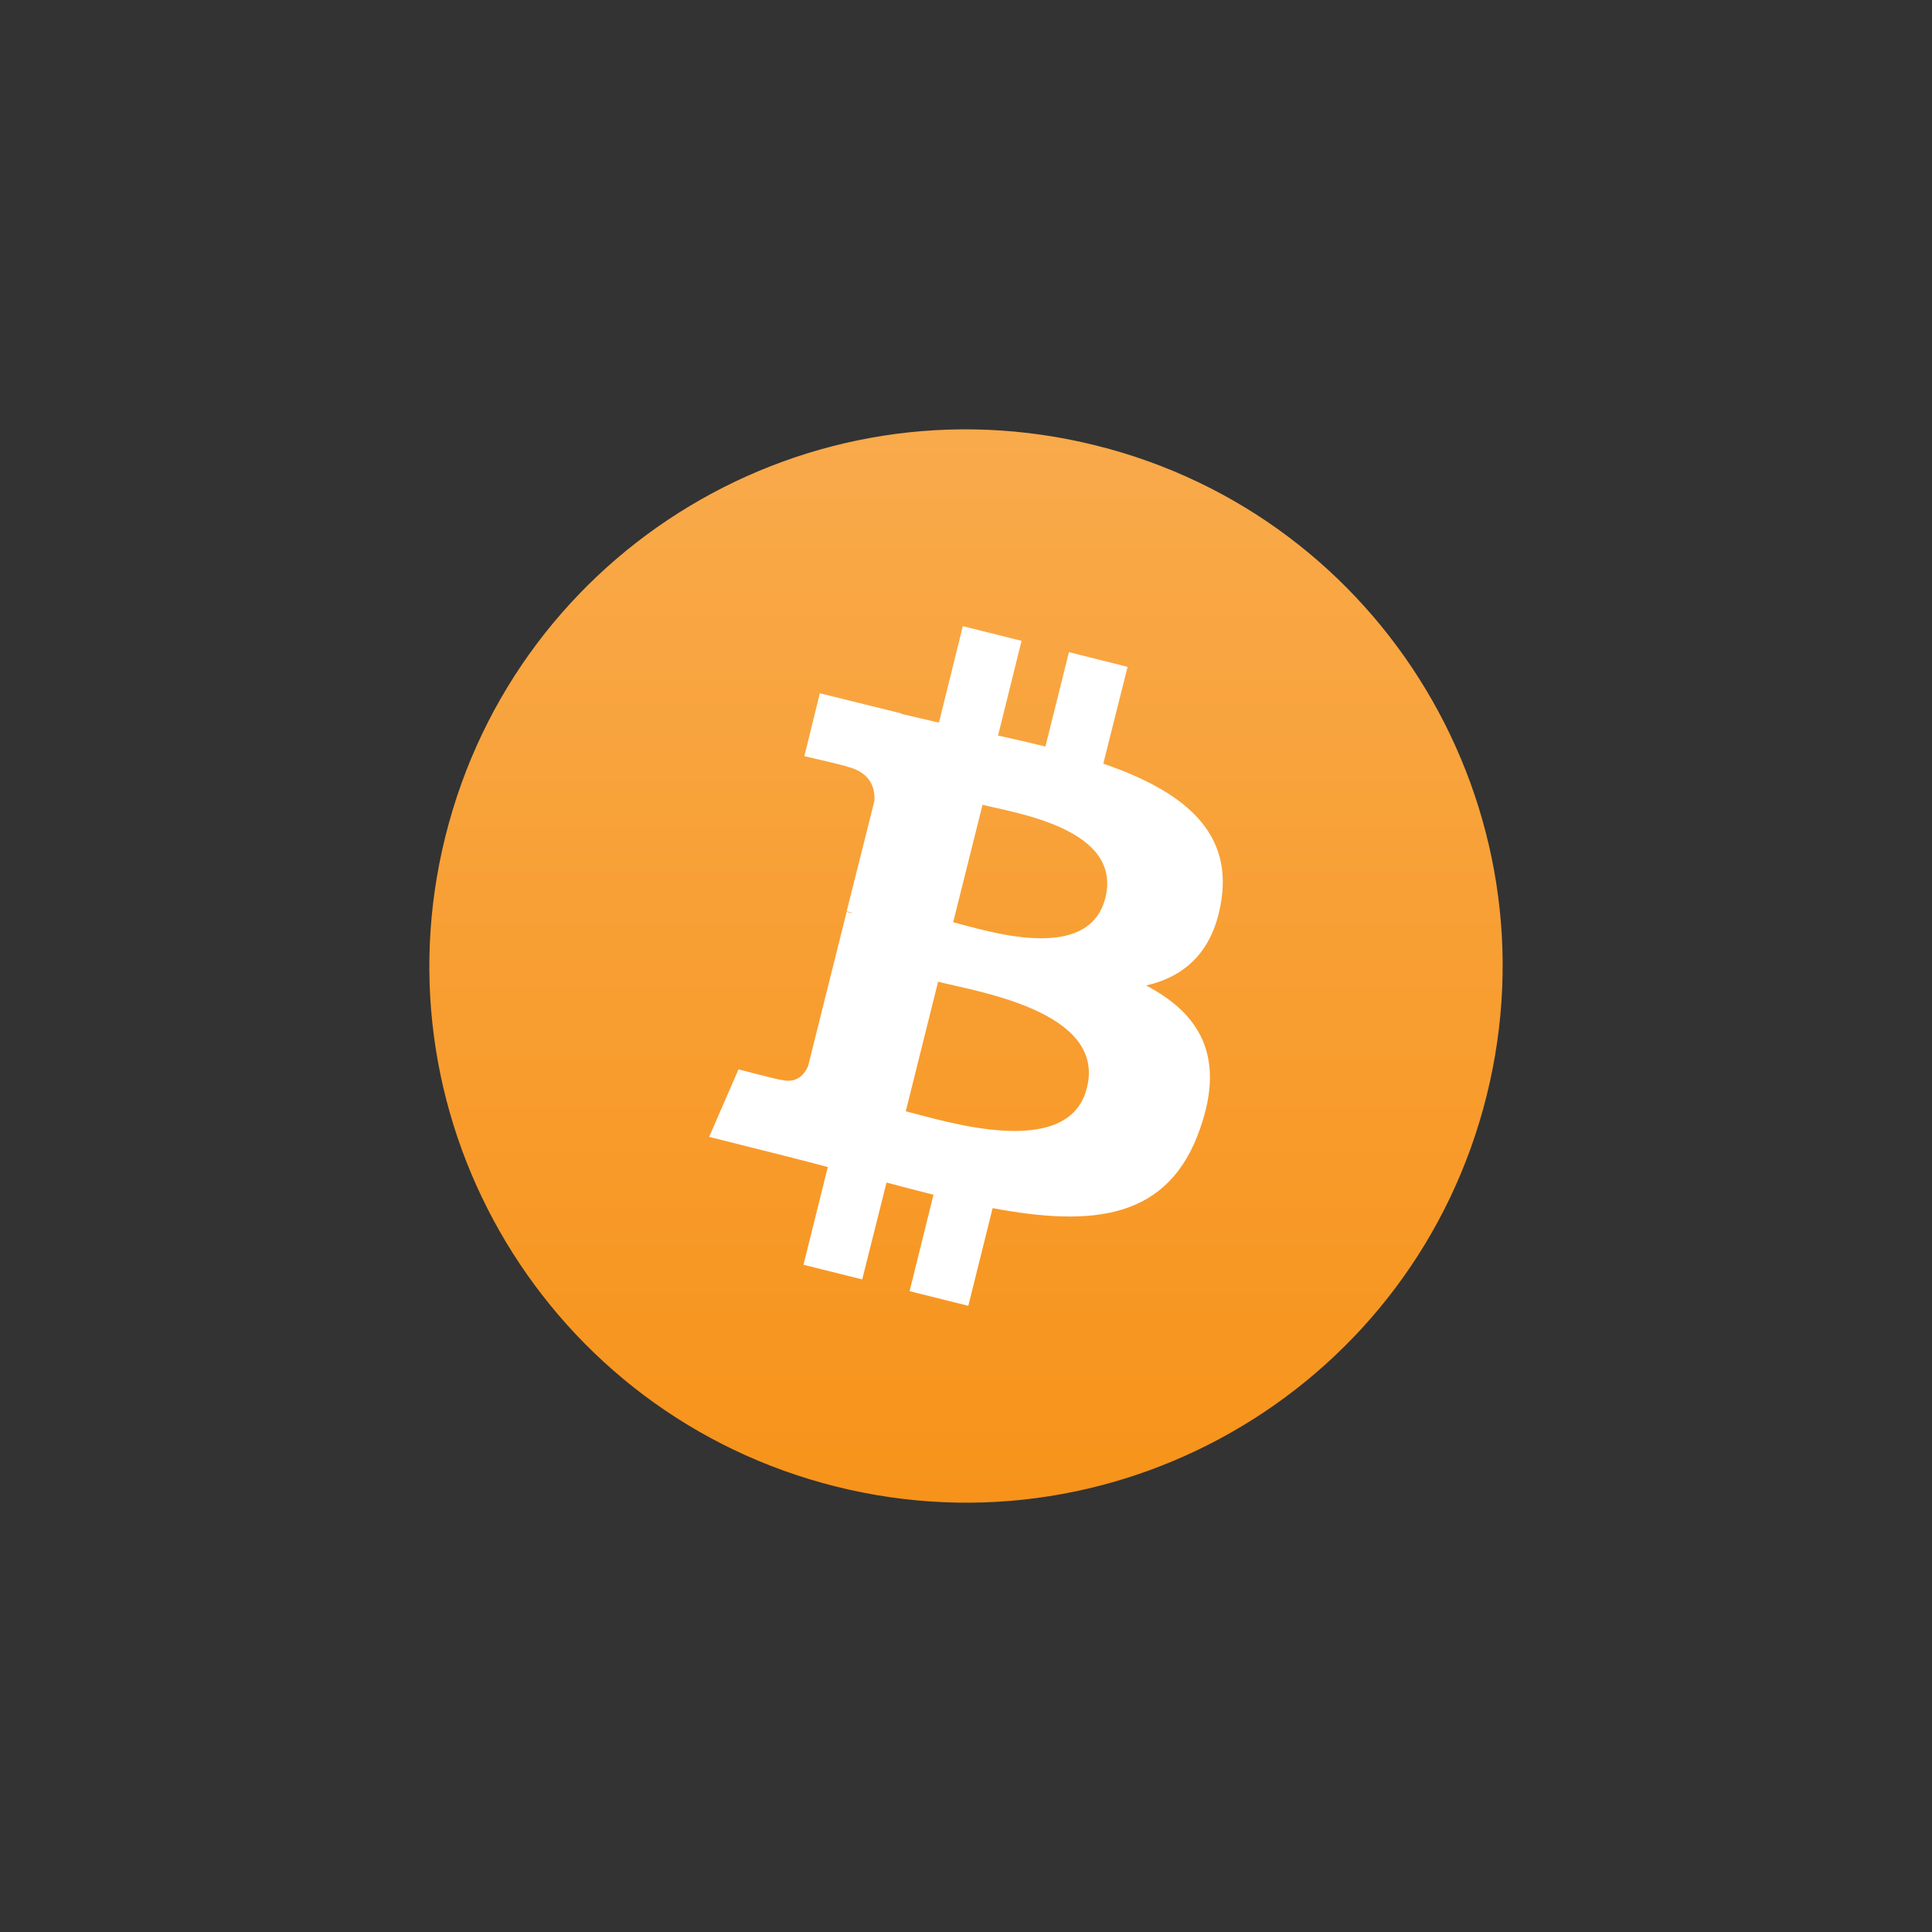 <svg width="36" height="36" viewBox="0 0 36 36" fill="none" xmlns="http://www.w3.org/2000/svg">
<rect x="0" y="0" width="36" height="36" fill="#333333" stroke="none"/>
<path d="M27.701 20.418C26.365 25.779 20.934 29.037 15.582 27.701C10.222 26.364 6.963 20.934 8.3 15.582C9.636 10.222 15.058 6.963 20.419 8.3C25.771 9.628 29.037 15.058 27.701 20.418Z" fill="url(#paint0_linear_301_1873)"/>
<path d="M22.761 16.754C22.957 15.426 21.949 14.707 20.558 14.23L21.011 12.426L19.918 12.152L19.48 13.91C19.191 13.84 18.894 13.77 18.597 13.707L19.035 11.941L17.941 11.668L17.496 13.465C17.253 13.41 17.019 13.355 16.793 13.301V13.293L15.277 12.918L14.988 14.09C14.988 14.09 15.8 14.277 15.785 14.285C16.23 14.395 16.308 14.691 16.293 14.926L15.777 16.98C15.808 16.988 15.847 16.996 15.894 17.02C15.855 17.012 15.816 17.004 15.777 16.988L15.058 19.863C15.003 19.996 14.863 20.199 14.558 20.121C14.566 20.137 13.761 19.926 13.761 19.926L13.214 21.184L14.644 21.543C14.91 21.613 15.168 21.676 15.425 21.746L14.972 23.567L16.066 23.84L16.519 22.035C16.816 22.113 17.113 22.192 17.394 22.262L16.949 24.059L18.043 24.332L18.496 22.512C20.371 22.863 21.777 22.723 22.363 21.027C22.84 19.668 22.34 18.879 21.355 18.363C22.082 18.199 22.621 17.723 22.761 16.754ZM20.253 20.27C19.918 21.629 17.621 20.895 16.878 20.707L17.48 18.293C18.222 18.48 20.613 18.848 20.253 20.27ZM20.597 16.73C20.285 17.973 18.378 17.34 17.761 17.184L18.308 14.996C18.925 15.152 20.918 15.441 20.597 16.73Z" fill="white"/>
<defs>
<linearGradient id="paint0_linear_301_1873" x1="17.995" y1="7.995" x2="17.995" y2="27.998" gradientUnits="userSpaceOnUse">
<stop stop-color="#F9AA4B"/>
<stop offset="1" stop-color="#F7931A"/>
</linearGradient>
</defs>
</svg>
